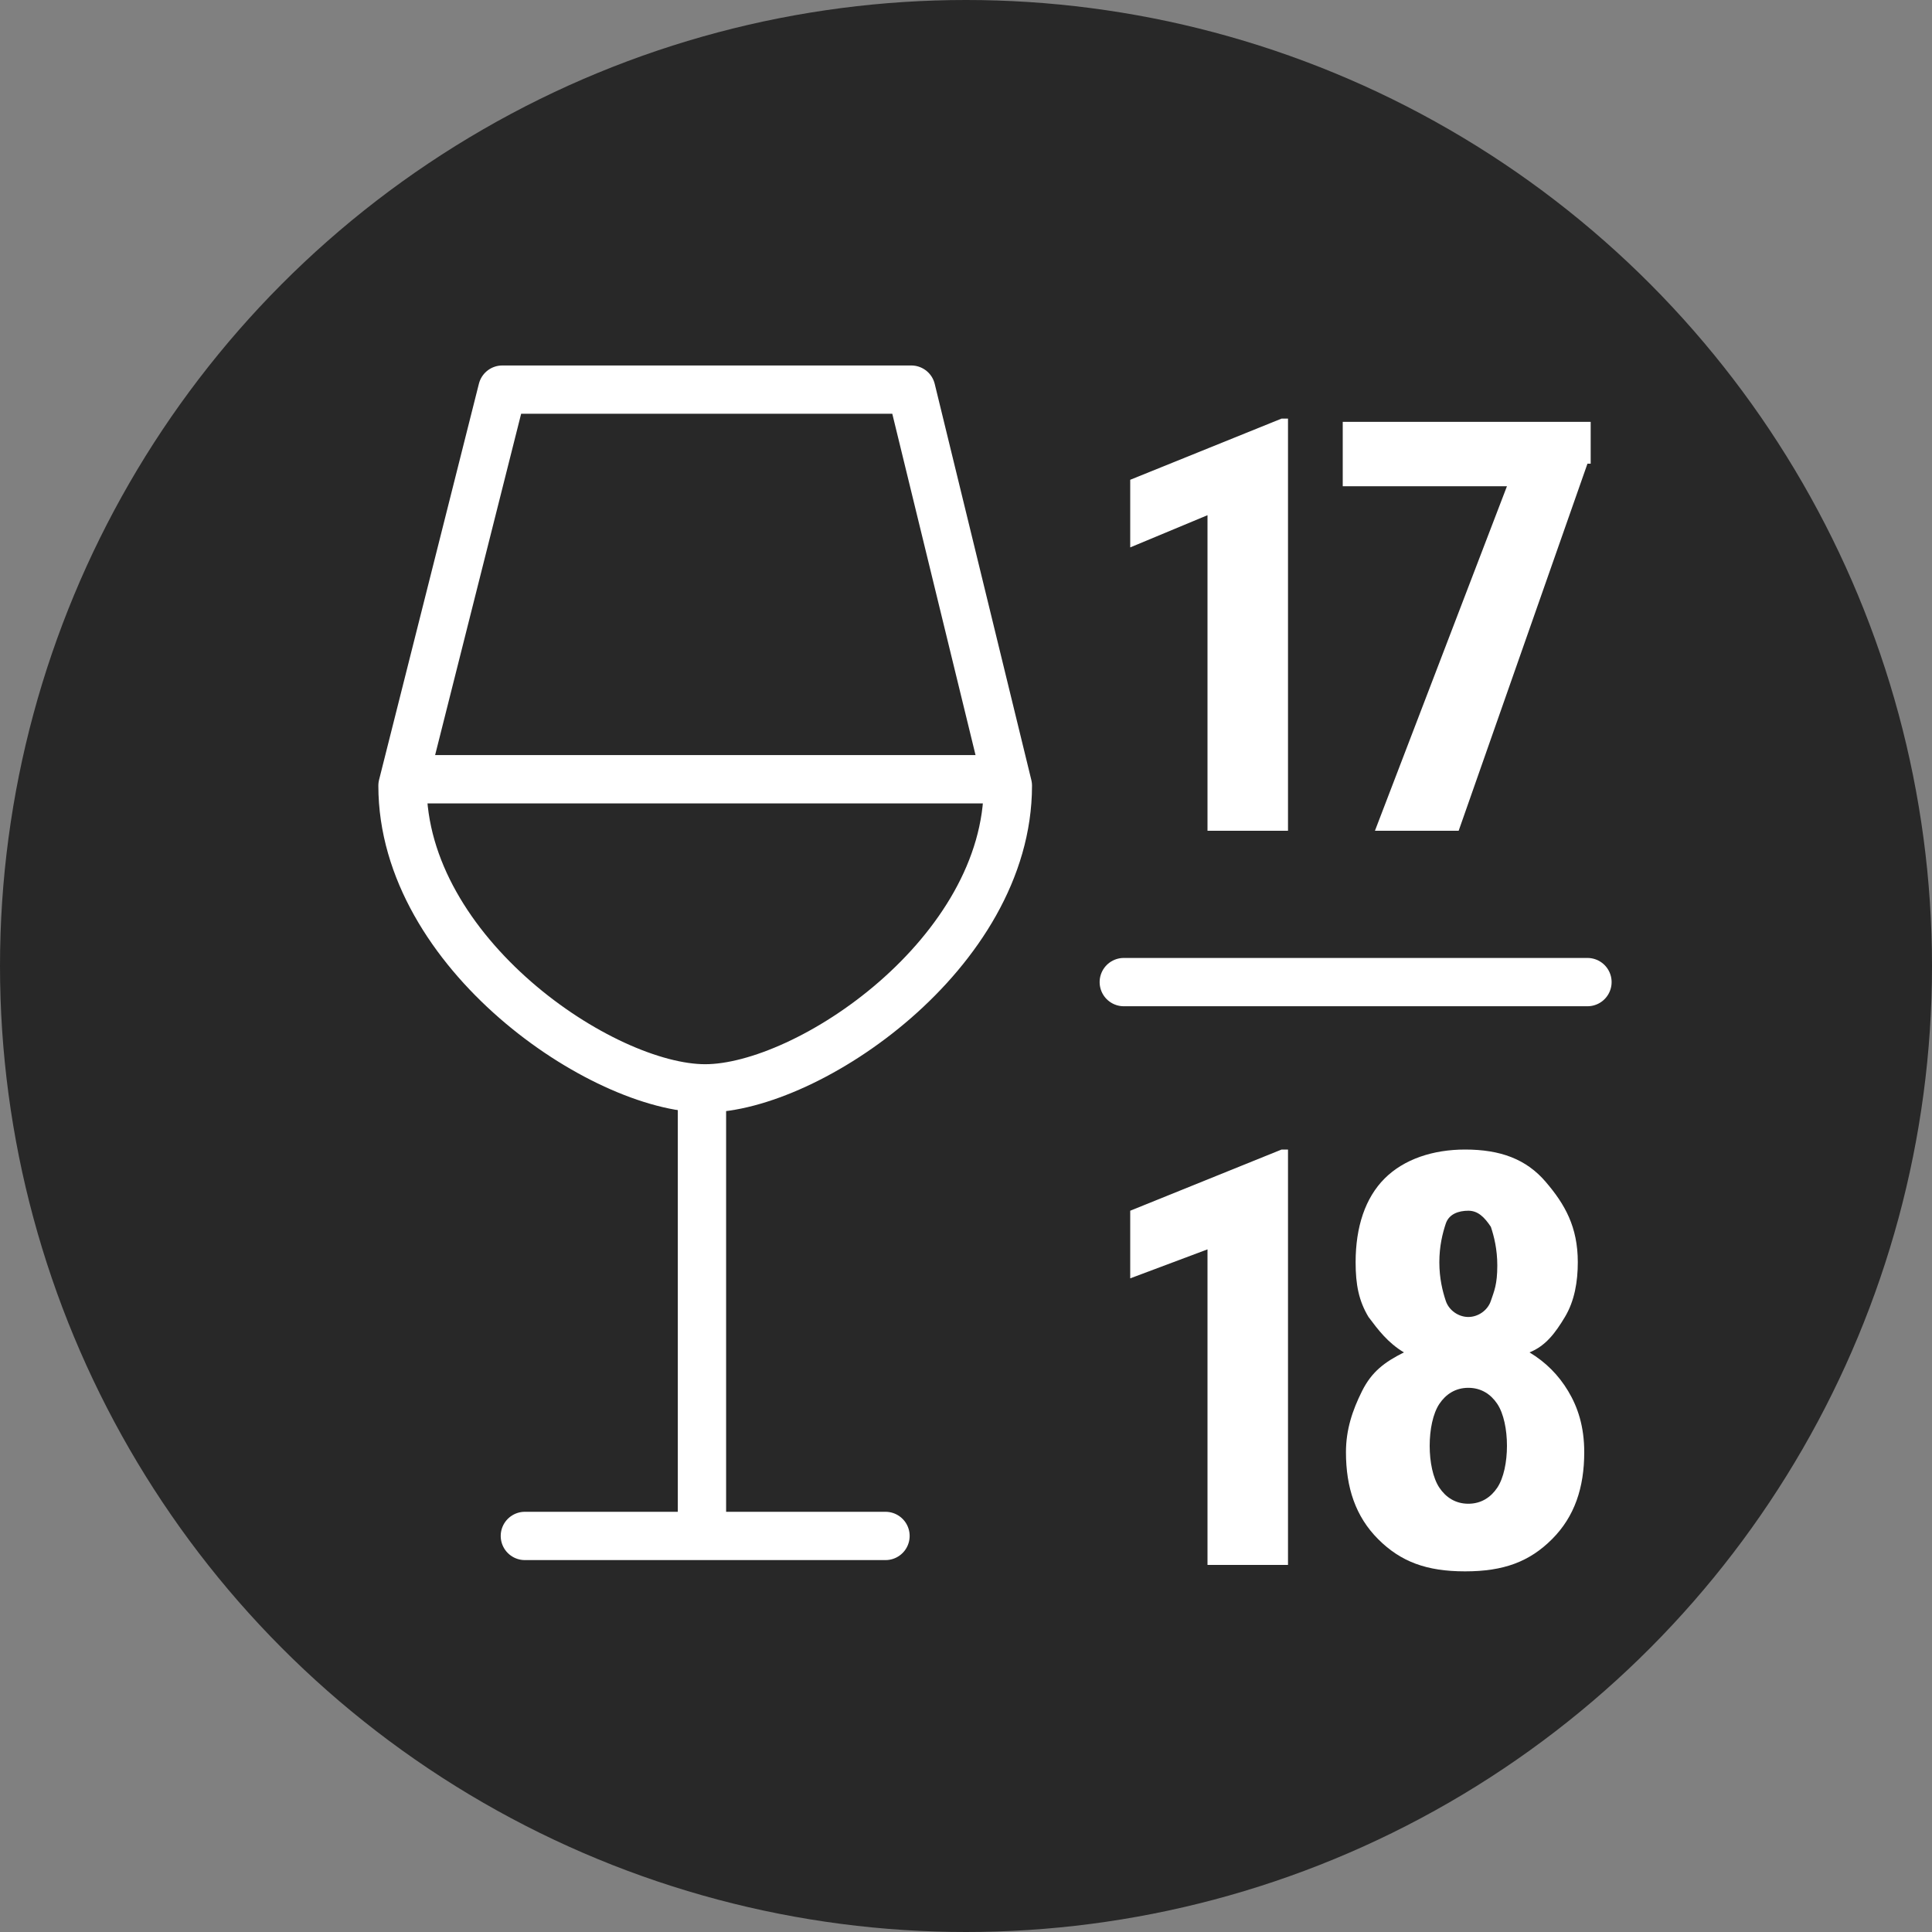 <?xml version="1.0" encoding="utf-8"?>
<!-- Generator: Adobe Illustrator 21.0.2, SVG Export Plug-In . SVG Version: 6.00 Build 0)  -->
<svg version="1.1" id="Calque_1" xmlns="http://www.w3.org/2000/svg" xmlns:xlink="http://www.w3.org/1999/xlink" x="0px" y="0px"
	 viewBox="0 0 60 60" style="enable-background:new 0 0 60 60;" xml:space="preserve">
<rect x="0" y="0" width="60" height="60" fill="#808080" stroke="none"/>
<style type="text/css">
	.st0{fill:#282828;}
	.st1{fill:none;stroke:#FFFFFF;stroke-width:1.5;stroke-linecap:round;stroke-linejoin:round;stroke-miterlimit:10;}
	.st2{fill:none;stroke:#FFFFFF;stroke-width:1.5;stroke-linecap:round;stroke-miterlimit:10;}
	.st3{enable-background:new    ;}
	.st4{fill:#FFFFFF;}
</style>
<g>
	<circle class="st0" cx="30" cy="30" r="30"/>
	<line class="st1" x1="27.5" y1="47.7" x2="16.3" y2="47.7"/>
	<line class="st2" x1="21.8" y1="47.4" x2="21.8" y2="33.9"/>
	<path class="st1" d="M15.6,12.1l-3.1,12.3c0,5.2,6.2,9.4,9.4,9.4s9.4-4.2,9.4-9.4l-3-12.3C28.2,12.1,15.6,12.1,15.6,12.1z"/>
	<line class="st2" x1="12.8" y1="24.2" x2="30.6" y2="24.2"/>
	<g class="st3">
		<path class="st4" d="M40,25.8h-2.5V16L35.1,17v-2.1l4.7-1.9H40V25.8z"/>
	</g>
	<g class="st3">
		<path class="st4" d="M49.3,14.4l-4,11.4h-2.6l4.1-10.7h-5.1v-2h7.7V14.4z"/>
	</g>
	<g class="st3">
		<path class="st4" d="M40,48.6h-2.5v-9.8l-2.4,0.9v-2.1l4.7-1.9H40V48.6z"/>
	</g>
	<g class="st3">
		<path class="st4" d="M49,39.2c0,0.6-0.1,1.2-0.4,1.7c-0.3,0.5-0.6,0.9-1.1,1.1c0.5,0.3,0.9,0.7,1.2,1.2c0.3,0.5,0.5,1.1,0.5,1.9
			c0,1.1-0.3,2-1,2.7s-1.5,1-2.7,1s-2-0.3-2.7-1s-1-1.6-1-2.7c0-0.7,0.2-1.3,0.5-1.9s0.7-0.9,1.3-1.2c-0.5-0.3-0.8-0.7-1.1-1.1
			c-0.3-0.5-0.4-1-0.4-1.7c0-1.1,0.3-2,0.9-2.6s1.5-0.9,2.5-0.9c1.1,0,1.9,0.3,2.5,1S49,38.1,49,39.2z M45.6,46.7
			c0.4,0,0.7-0.2,0.9-0.5s0.3-0.8,0.3-1.3s-0.1-1-0.3-1.3s-0.5-0.5-0.9-0.5s-0.7,0.2-0.9,0.5s-0.3,0.8-0.3,1.3s0.1,1,0.3,1.3
			S45.2,46.7,45.6,46.7z M46.5,39.3c0-0.5-0.1-0.9-0.2-1.2c-0.2-0.3-0.4-0.5-0.7-0.5c-0.3,0-0.6,0.1-0.7,0.4s-0.2,0.7-0.2,1.2
			c0,0.5,0.1,0.9,0.2,1.2s0.4,0.5,0.7,0.5s0.6-0.2,0.7-0.5S46.5,39.9,46.5,39.3z"/>
	</g>
	<line class="st2" x1="34.9" y1="30.5" x2="49.3" y2="30.5"/>
</g>
</svg>
